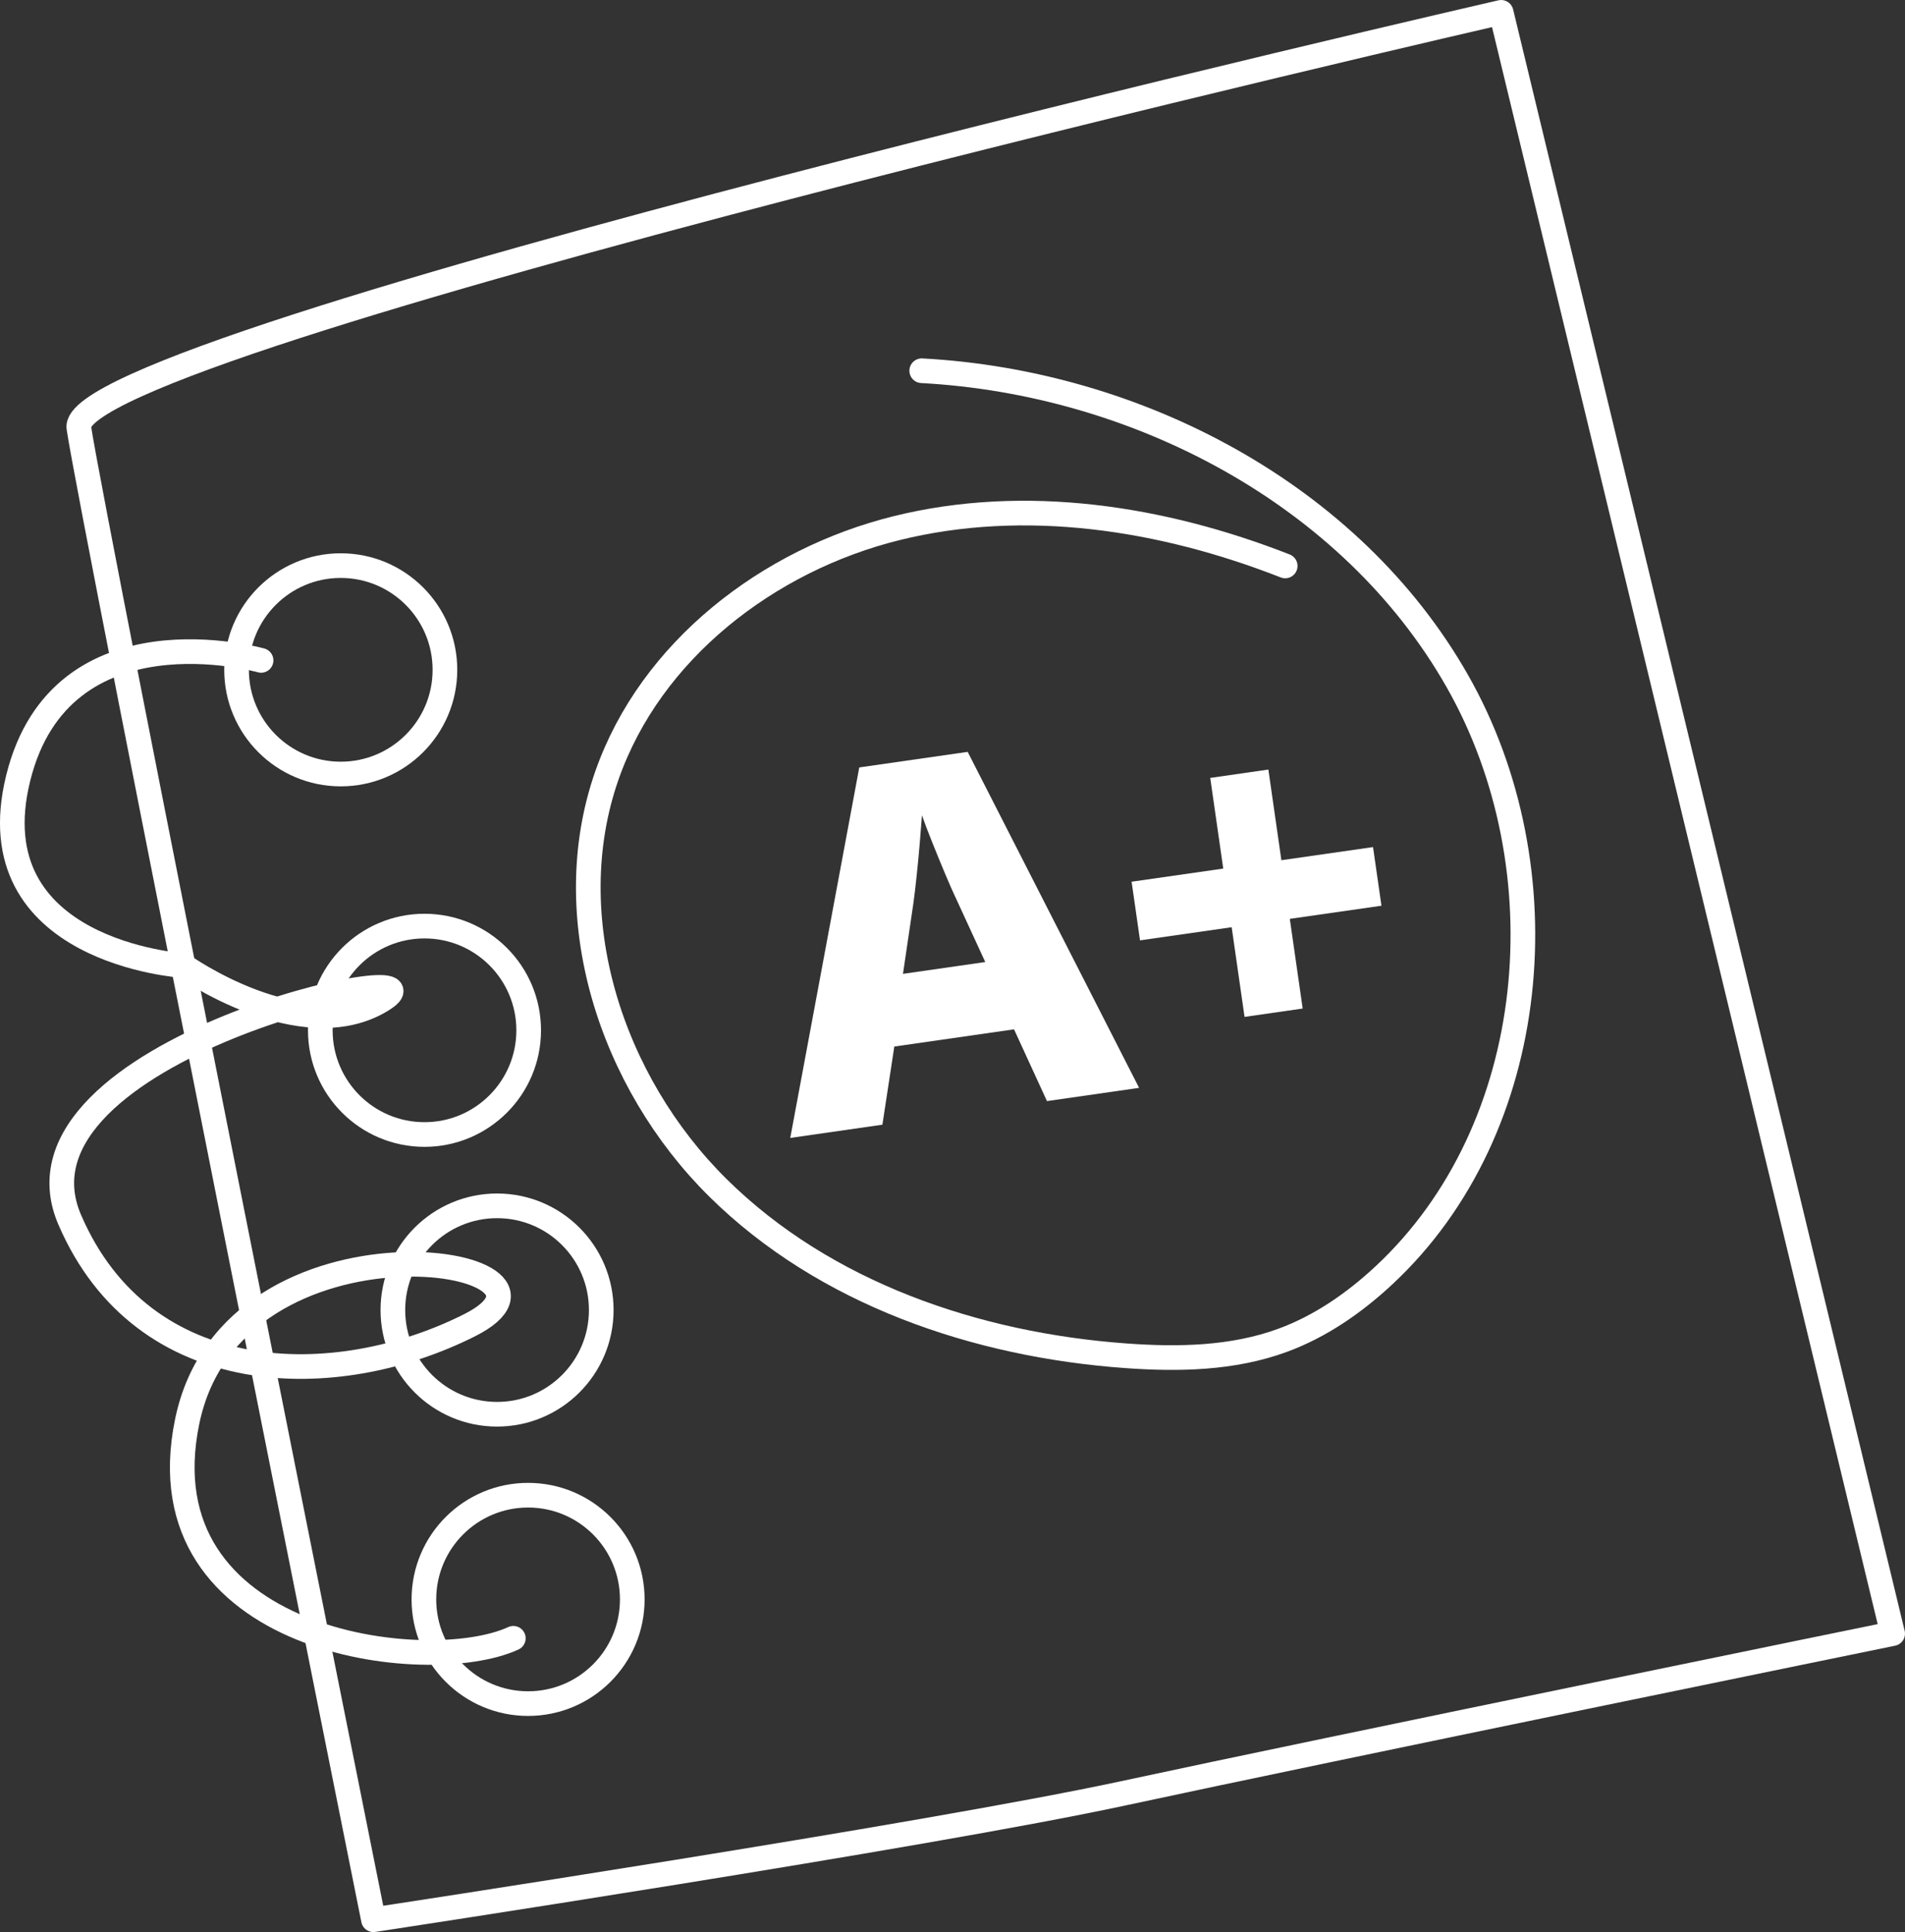 <?xml version="1.0" encoding="UTF-8"?> <svg xmlns="http://www.w3.org/2000/svg" id="Layer_2" data-name="Layer 2" viewBox="0 0 574.11 582.16"><rect x="0" y="0" width="574.11" height="582.16" fill="#333333" stroke="none"/><defs><style> .cls-1 { fill: #fff; } .cls-2 { fill: none; stroke: #fff; stroke-linecap: round; stroke-linejoin: round; stroke-width: 7.43px; } </style></defs><g id="Layer_1-2" data-name="Layer 1"><g><g><path class="cls-2" d="m452.4,3.72l117.99,488.52s-171.92,35.19-231.62,48.07c-59.7,12.88-226.22,38.14-226.22,38.14,0,0-84.98-423.55-88.78-449.53C19.98,102.92,452.4,3.72,452.4,3.72Z"></path><path class="cls-2" d="m78.68,198.99s-60.22-17.07-73.2,35.48c-12.98,52.55,49.71,56.47,49.71,56.47,0,0,35.61,25.29,59.87,10.42,24.25-14.87-116.26,14.64-94.05,66.17,22.21,51.53,80.2,52.07,120.5,31.79,40.3-20.28-71.29-38.01-85.1,29.01-13.81,67.02,72.51,77.19,98.29,65.32"></path><circle class="cls-2" cx="102.69" cy="201.83" r="31.4"></circle><circle class="cls-2" cx="127.93" cy="310.45" r="31.4"></circle><circle class="cls-2" cx="149.8" cy="394.74" r="31.4"></circle><circle class="cls-2" cx="159.15" cy="481.93" r="31.4"></circle></g><g><g><path class="cls-1" d="m315.52,331.77l-9.92-21.61-36.08,5.18-3.59,23.55-27.77,3.99,20.8-111.64,32.67-4.69,51.66,101.24-27.77,3.99Zm-27.62-61.5c-.72-1.51-1.74-3.82-3.04-6.91-1.3-3.09-2.62-6.31-3.96-9.66-1.34-3.34-2.36-6.03-3.05-8.05-.17,2.35-.39,5.18-.67,8.51-.28,3.32-.59,6.6-.94,9.83-.35,3.23-.66,5.93-.96,8.09l-3.15,21.36,24.8-3.56-9.03-19.62Z"></path><path class="cls-1" d="m386.17,259.2l27.62-3.96,2.54,17.67-27.62,3.96,3.88,27.02-17.52,2.52-3.88-27.02-27.62,3.96-2.54-17.67,27.62-3.96-3.92-27.32,17.52-2.52,3.92,27.32Z"></path></g><path class="cls-2" d="m387.32,170.53c-37.11-14.55-78.45-20.97-117.15-11.38-38.7,9.59-74.1,36.88-87.27,74.51-14.95,42.72,1.27,92.43,33.46,124.25,32.19,31.82,77.8,47.35,122.94,50.61,15.87,1.15,32.2.84,47.14-4.62,11.47-4.19,21.71-11.3,30.64-19.62,47.47-44.21,54.19-122.64,22.13-179.03-32.06-56.39-96.66-90.06-161.43-93.54"></path></g></g></g></svg> 
